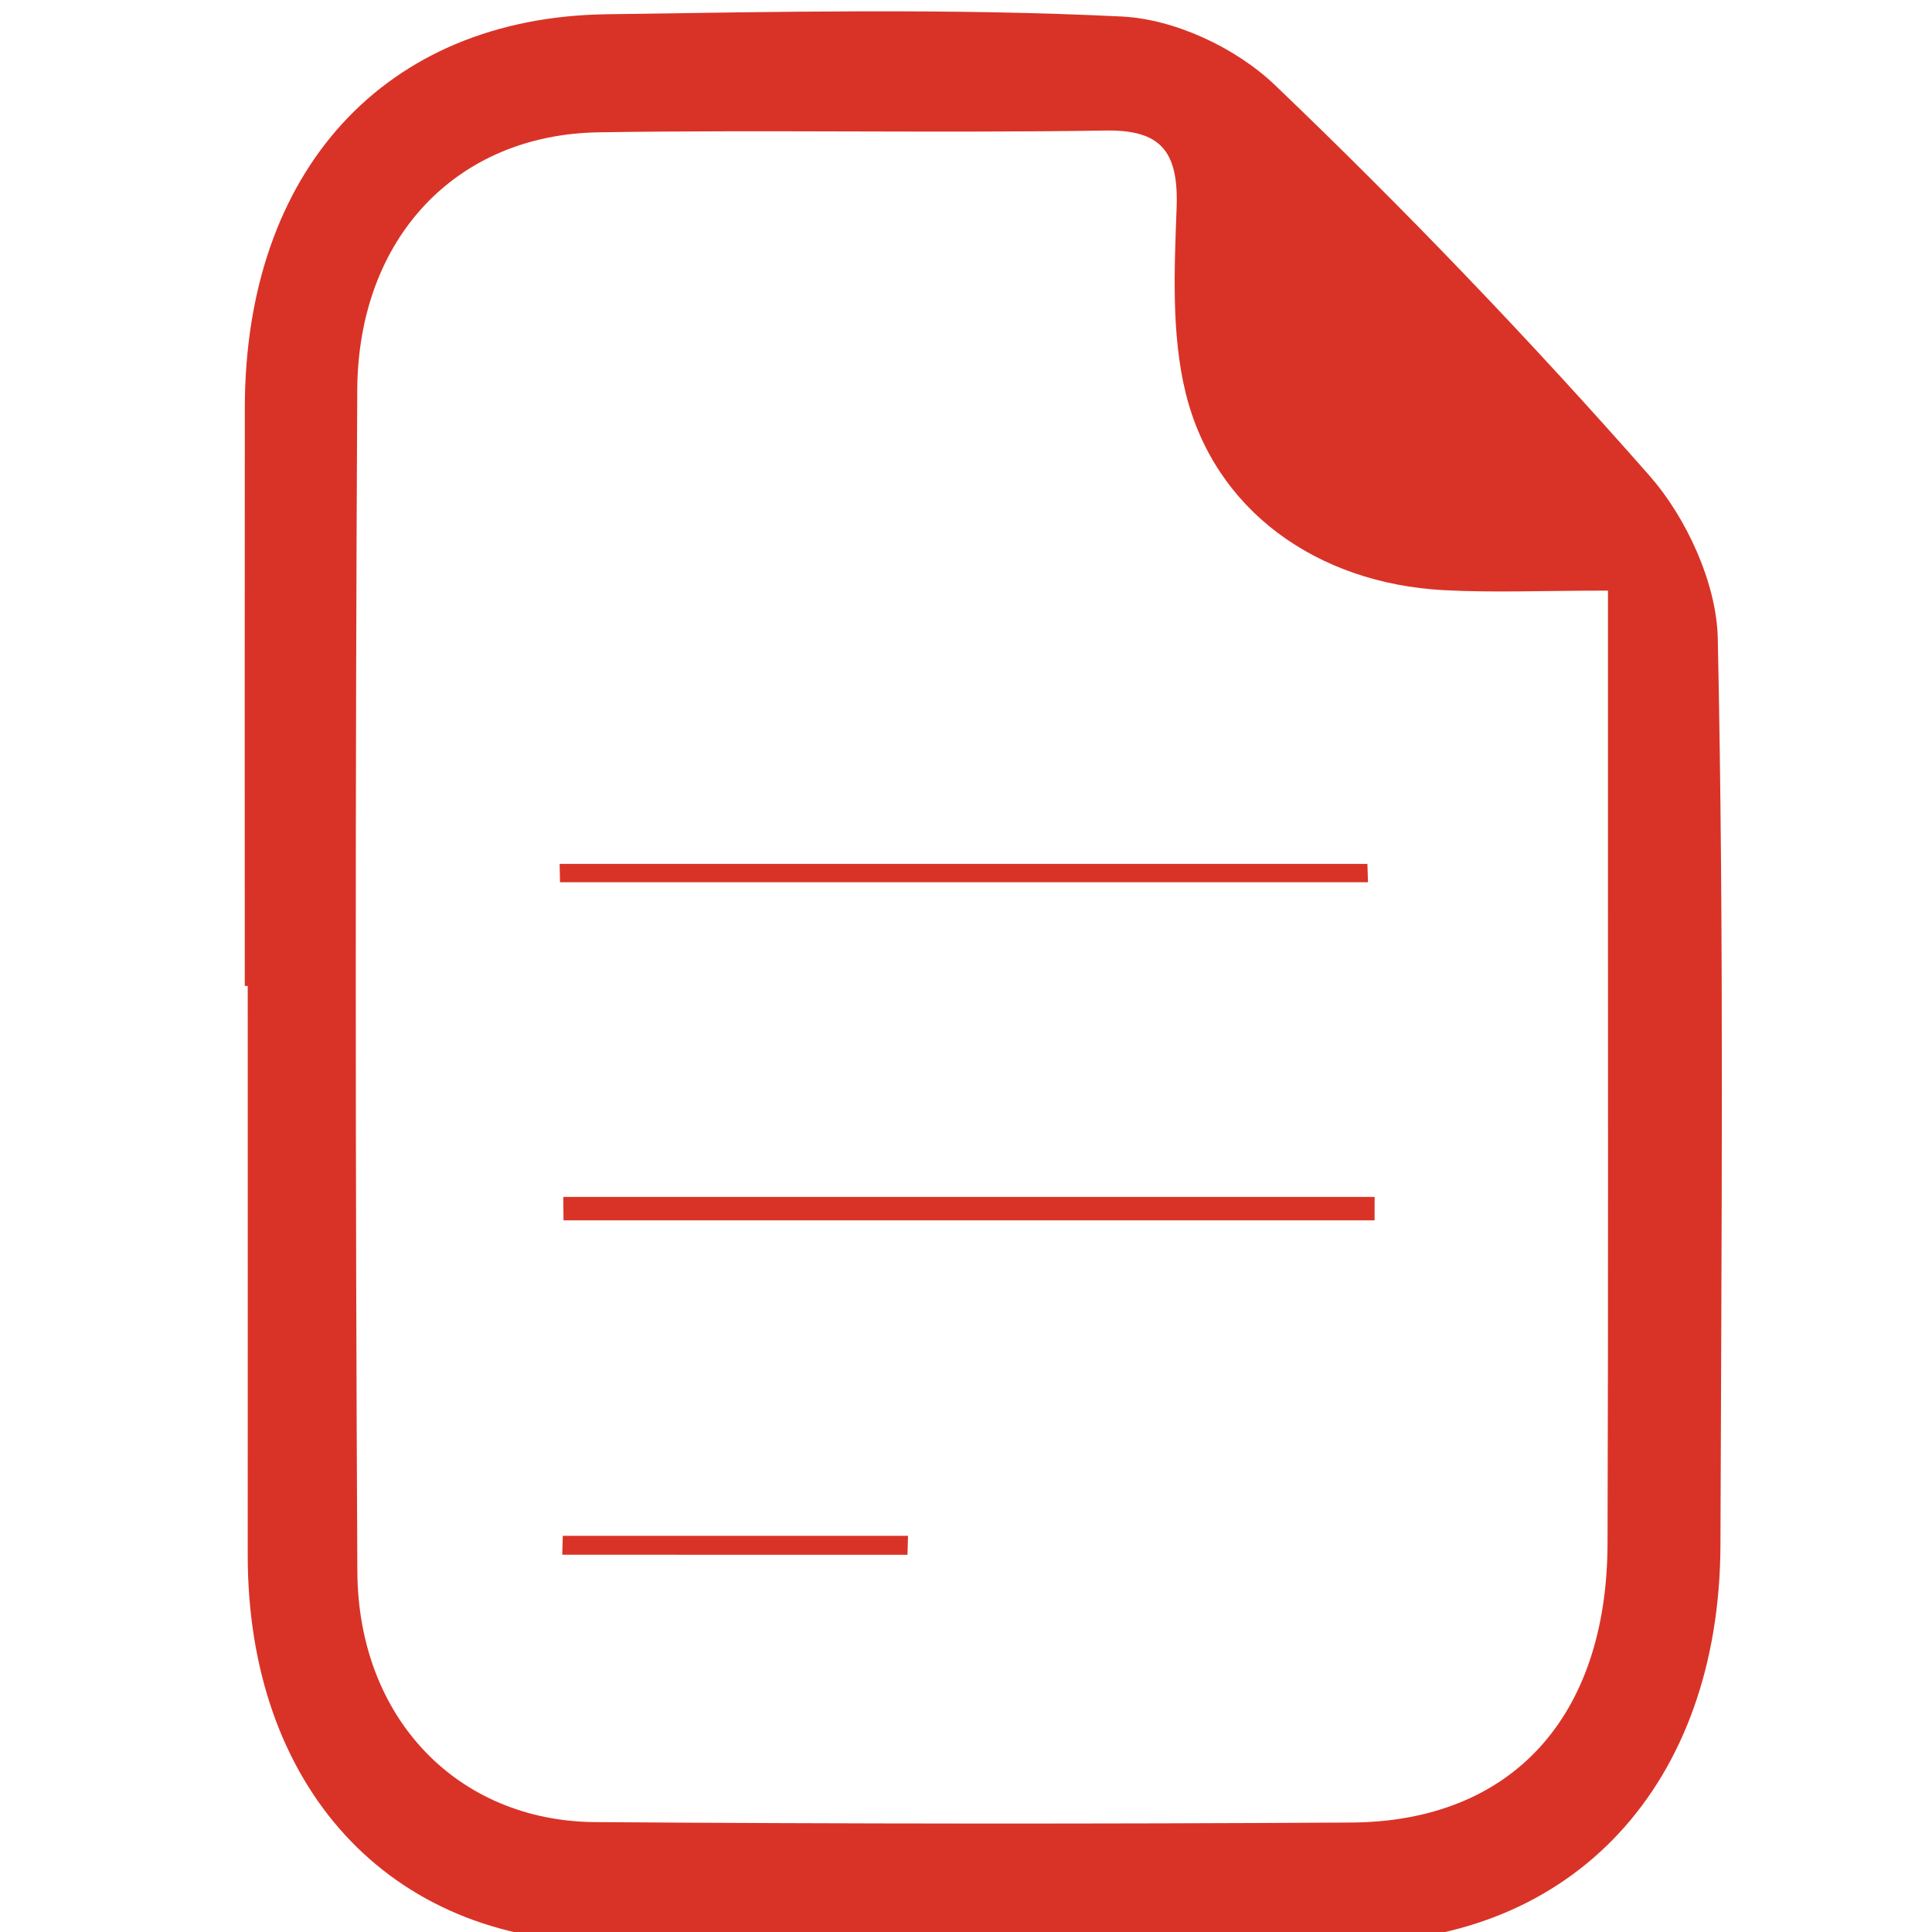 <svg xmlns="http://www.w3.org/2000/svg" xmlns:xlink="http://www.w3.org/1999/xlink" id="Layer_1" x="0px" y="0px" width="150px" height="150px" viewBox="0 0 150 150" xml:space="preserve"><path fill="#D93327" d="M19.004,76.55c0-14.962-0.012-29.923,0.003-44.884c0.019-18.4,10.859-30.313,28.07-30.559 c13.339-0.19,26.7-0.475,40.012,0.175c4.082,0.199,8.835,2.395,11.9,5.326c10.093,9.655,19.819,19.798,29.096,30.347 c2.822,3.21,5.19,8.304,5.282,12.596c0.502,23.457,0.277,46.933,0.208,70.401c-0.057,18.565-11.388,30.788-28.608,30.857 c-19.369,0.076-38.736,0.107-58.104-0.01c-16.705-0.099-27.64-12.125-27.63-30.076c0.008-14.727,0.001-29.45,0.001-44.175H19.004z  M124.842,45.855c-5.03,0-8.892,0.171-12.735-0.034c-9.9-0.527-17.832-6.225-20.059-15.34c-1.11-4.549-0.872-9.57-0.696-14.354 c0.168-4.509-1.338-6.059-5.541-5.992c-13.109,0.208-26.225-0.067-39.334,0.138c-11.041,0.173-18.677,8.202-18.739,20.009 c-0.16,30.571-0.15,61.144,0.007,91.716c0.058,11.395,7.773,19.396,18.476,19.47c19.56,0.138,39.122,0.149,58.682,0.033 c12.472-0.075,19.86-8.195,19.906-21.639c0.064-18.849,0.027-37.698,0.033-56.548C124.844,57.859,124.842,52.402,124.842,45.855"></path><path fill="#D93327" d="M43.734,92.93h62.993c-0.002,0.605-0.003,1.213-0.005,1.819H43.75C43.746,94.143,43.74,93.535,43.734,92.93"></path><path fill="#D93327" d="M106.21,68.496H43.478c-0.009-0.475-0.019-0.95-0.029-1.426h62.717 C106.181,67.546,106.195,68.021,106.21,68.496"></path><path fill="#D93327" d="M43.695,119.241h26.803c-0.012,0.488-0.026,0.979-0.04,1.469H43.653 C43.667,120.221,43.681,119.729,43.695,119.241"></path></svg>